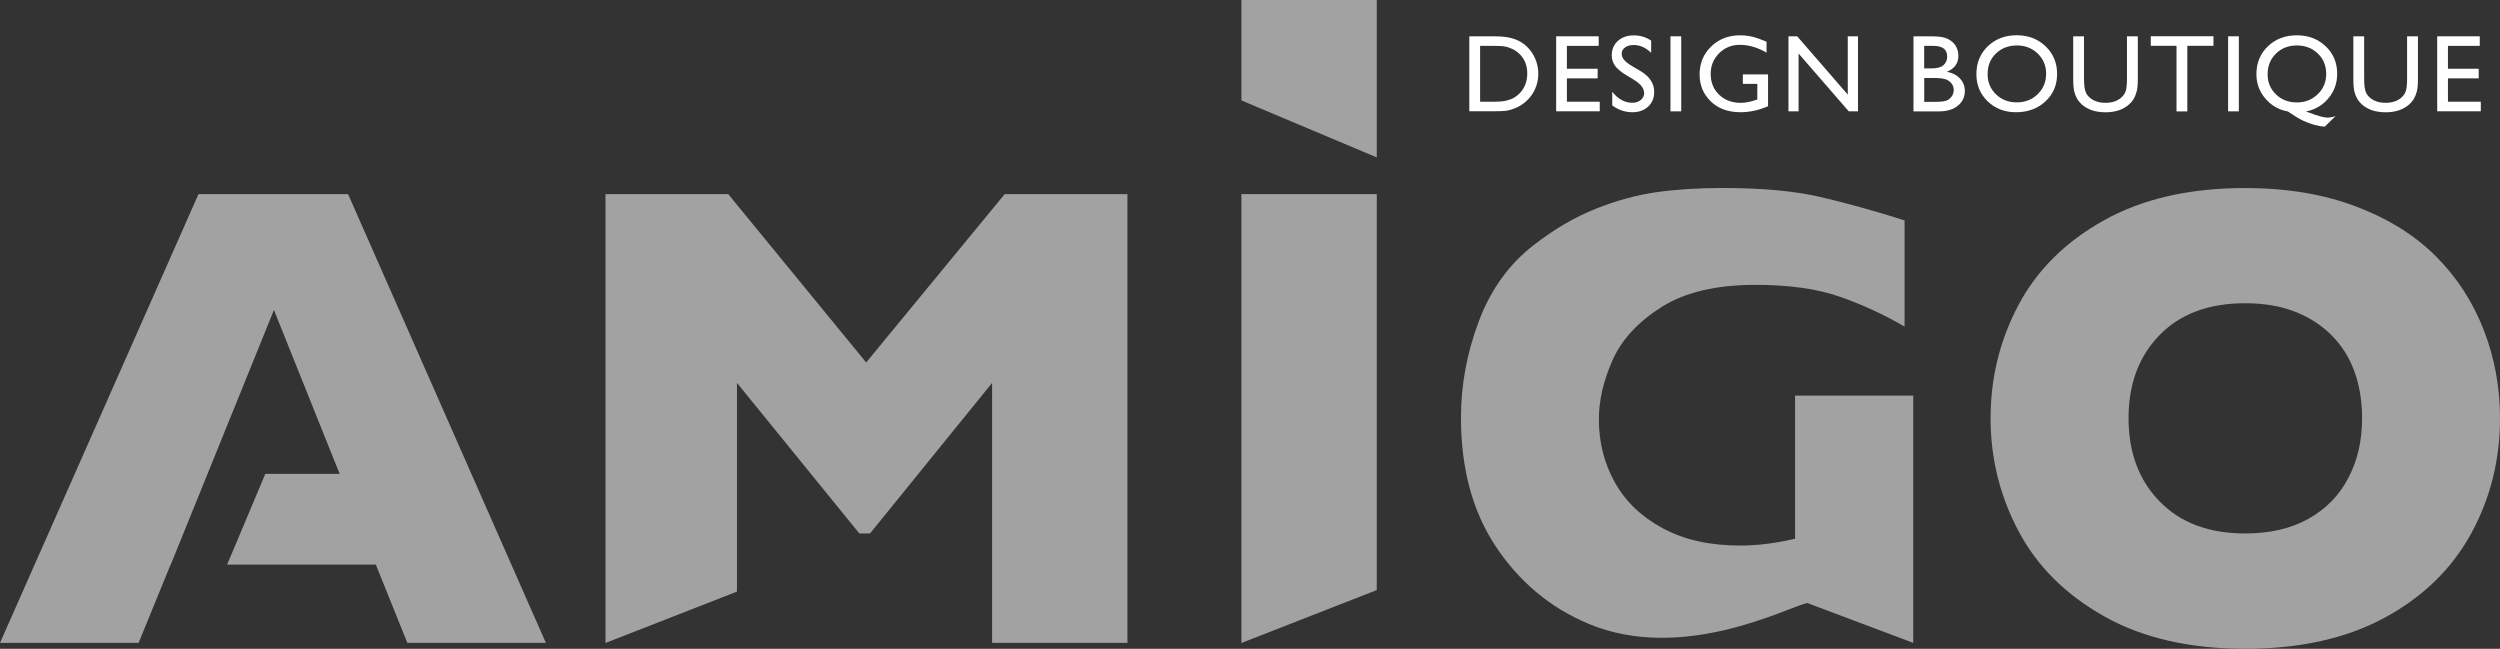 <?xml version="1.0" encoding="UTF-8" standalone="no"?>
<svg
   xmlns:dc="http://purl.org/dc/elements/1.1/"
   xmlns:cc="http://creativecommons.org/ns#"
   xmlns:rdf="http://www.w3.org/1999/02/22-rdf-syntax-ns#"
   xmlns:svg="http://www.w3.org/2000/svg"
   xmlns="http://www.w3.org/2000/svg"
   xmlns:sodipodi="http://sodipodi.sourceforge.net/DTD/sodipodi-0.dtd"
   xmlns:inkscape="http://www.inkscape.org/namespaces/inkscape"
   version="1.1"
   id="logo"
   x="0px"
   y="0px"
   viewBox="0 0 428.38 111.17"
   sodipodi:docname="logo.svg"
   inkscape:version="0.92.4 (5da689c313, 2019-01-14)">
  <rect x="0" y="0" width="428.38" height="111.17" fill="#333333" stroke="none"/>
  <defs
     id="defs49" />
  <sodipodi:namedview
     pagecolor="#ffffff"
     bordercolor="#666666"
     borderopacity="1"
     objecttolerance="10"
     gridtolerance="10"
     guidetolerance="10"
     inkscape:pageopacity="0"
     inkscape:pageshadow="2"
     inkscape:window-width="1920"
     inkscape:window-height="1018"
     id="namedview47"
     showgrid="false"
     fit-margin-top="0"
     fit-margin-left="0"
     fit-margin-right="0"
     fit-margin-bottom="0"
     inkscape:zoom="0.39645207"
     inkscape:cx="216.93501"
     inkscape:cy="54.649985"
     inkscape:window-x="-8"
     inkscape:window-y="-8"
     inkscape:window-maximized="1"
     inkscape:current-layer="logo" />
  <g
     id="g44"
     transform="translate(-204.01,-241.12)">
    <path
       d="m 531.86,351.28 -18.19,-6.84 c -3.51,0.81 -21.34,10.3 -37.46,3.57 -6.65,-2.78 -11.92,-7.27 -15.9,-13.26 -3.98,-5.99 -5.96,-13.35 -5.96,-22.08 0,-5.62 1.03,-11.14 3.08,-16.56 2.05,-5.42 5.19,-9.76 9.4,-13.01 3.48,-2.7 7,-4.76 10.57,-6.19 3.57,-1.42 7.06,-2.38 10.46,-2.86 3.4,-0.48 7.16,-0.72 11.26,-0.72 6.77,0 12.35,0.51 16.76,1.53 4.4,1.02 9.23,2.36 14.48,4.02 v 18.2 c -3.48,-2.03 -7.16,-3.74 -11.04,-5.1 -3.88,-1.37 -8.73,-2.05 -14.54,-2.05 -6.7,0 -12.05,1.27 -16.06,3.8 -4.01,2.53 -6.81,5.56 -8.38,9.07 -1.57,3.51 -2.36,6.92 -2.36,10.21 0,3.88 0.91,7.46 2.72,10.74 1.81,3.27 4.55,5.9 8.21,7.88 3.66,1.98 8.08,2.97 13.26,2.97 2.96,0 6.1,-0.39 9.43,-1.17 v -9.04 0 -15.48 h 20.25 v 42.37 z"
       id="path2"
       inkscape:connector-curvature="0"
       style="fill:#a3a2a2" />
    <path
       d="m 632.39,312.78 c 0,7.18 -1.66,13.78 -4.97,19.81 -3.31,6.03 -8.24,10.82 -14.79,14.37 -6.55,3.55 -14.52,5.33 -23.91,5.33 -9.51,0 -17.55,-1.85 -24.14,-5.55 -6.58,-3.7 -11.48,-8.56 -14.68,-14.59 -3.2,-6.03 -4.8,-12.48 -4.8,-19.36 0,-6.92 1.59,-13.38 4.77,-19.39 3.18,-6.01 8.07,-10.86 14.68,-14.54 6.6,-3.68 14.66,-5.52 24.16,-5.52 7.1,0 13.44,1.05 19,3.16 5.57,2.11 10.14,4.97 13.73,8.57 3.59,3.61 6.31,7.8 8.16,12.59 1.87,4.79 2.79,9.83 2.79,15.12 z m -23.63,0 c 0,-2.89 -0.43,-5.52 -1.28,-7.91 -0.85,-2.39 -2.14,-4.46 -3.86,-6.21 -1.72,-1.76 -3.82,-3.13 -6.3,-4.11 -2.48,-0.98 -5.35,-1.47 -8.6,-1.47 -6.21,0 -11.1,1.81 -14.65,5.44 -3.55,3.63 -5.33,8.38 -5.33,14.26 0,5.88 1.78,10.64 5.35,14.29 3.57,3.64 8.44,5.46 14.62,5.46 4.25,0 7.88,-0.84 10.87,-2.52 3,-1.68 5.27,-4.01 6.82,-6.99 1.58,-2.98 2.36,-6.4 2.36,-10.24 z"
       id="path4"
       inkscape:connector-curvature="0"
       style="fill:#a3a2a2" />
    <polygon
       points="416.77,351.28 439.92,342.23 439.92,274.38 416.73,274.38 416.73,351.28 "
       id="polygon6"
       style="fill:#a3a2a2" />
    <polygon
       points="328.79,274.38 307.76,274.38 307.76,351.28 307.8,351.28 330.29,342.49 330.29,306.73 351.26,332.53 353.09,332.53 374.01,306.73 374.01,351.28 397.2,351.28 397.2,274.38 376.17,274.38 352.43,303.23 "
       id="polygon8"
       style="fill:#a3a2a2" />
    <polygon
       points="439.92,241.12 416.73,241.12 416.73,258.33 439.92,268.09 "
       id="polygon10"
       style="fill:#a3a2a2" />
    <polygon
       points="204.01,351.28 227.76,351.28 233.24,337.87 233.27,337.87 240.93,318.97 240.93,318.97 250.95,294.24 262.21,322.32 249.47,322.32 242.93,337.87 268.41,337.87 273.81,351.28 297.55,351.28 263.65,274.38 238.02,274.38 "
       id="polygon12"
       style="fill:#a3a2a2" />
    <g
       id="g42">
      <path
         d="m 455.78,260.19 v -12.85 h 4.34 c 1.75,0 3.13,0.26 4.15,0.79 1.02,0.53 1.83,1.3 2.43,2.32 0.6,1.02 0.9,2.13 0.9,3.33 0,0.86 -0.16,1.68 -0.5,2.47 -0.33,0.78 -0.8,1.48 -1.42,2.07 -0.63,0.61 -1.35,1.08 -2.18,1.39 -0.48,0.19 -0.93,0.32 -1.34,0.38 -0.4,0.06 -1.18,0.1 -2.32,0.1 z m 4.15,-11.21 h -2.3 v 9.57 h 2.36 c 0.92,0 1.64,-0.06 2.15,-0.19 0.51,-0.13 0.93,-0.28 1.27,-0.48 0.34,-0.19 0.65,-0.43 0.94,-0.71 0.91,-0.92 1.36,-2.09 1.36,-3.49 0,-1.38 -0.47,-2.51 -1.4,-3.38 -0.34,-0.33 -0.74,-0.59 -1.18,-0.8 -0.44,-0.21 -0.87,-0.35 -1.27,-0.41 -0.41,-0.08 -1.05,-0.11 -1.93,-0.11 z"
         id="path14"
         inkscape:connector-curvature="0"
         style="fill:#fff" />
      <path
         d="m 470.66,247.34 h 7.29 v 1.64 h -5.45 v 3.92 h 5.27 v 1.65 h -5.27 v 4 h 5.63 v 1.64 h -7.47 z"
         id="path16"
         inkscape:connector-curvature="0"
         style="fill:#fff" />
      <path
         d="m 484.03,254.82 -1.4,-0.85 c -0.88,-0.53 -1.5,-1.06 -1.88,-1.58 -0.37,-0.52 -0.56,-1.12 -0.56,-1.79 0,-1.01 0.35,-1.84 1.05,-2.47 0.7,-0.63 1.62,-0.95 2.74,-0.95 1.07,0 2.06,0.3 2.96,0.9 v 2.09 c -0.93,-0.89 -1.92,-1.34 -2.99,-1.34 -0.6,0 -1.1,0.14 -1.48,0.42 -0.39,0.28 -0.58,0.64 -0.58,1.07 0,0.39 0.14,0.74 0.43,1.08 0.28,0.34 0.74,0.69 1.38,1.06 l 1.41,0.83 c 1.57,0.94 2.35,2.13 2.35,3.58 0,1.03 -0.34,1.87 -1.03,2.51 -0.69,0.64 -1.59,0.97 -2.69,0.97 -1.27,0 -2.43,-0.39 -3.47,-1.17 v -2.34 c 0.99,1.26 2.14,1.89 3.45,1.89 0.57,0 1.06,-0.16 1.44,-0.48 0.38,-0.32 0.58,-0.72 0.58,-1.2 -0.02,-0.79 -0.58,-1.53 -1.71,-2.23 z"
         id="path18"
         inkscape:connector-curvature="0"
         style="fill:#fff" />
      <path
         d="m 490.25,247.34 h 1.84 v 12.86 h -1.84 z"
         id="path20"
         inkscape:connector-curvature="0"
         style="fill:#fff" />
      <path
         d="m 502.65,253.87 h 4.32 v 5.45 c -1.59,0.69 -3.15,1.03 -4.71,1.03 -2.13,0 -3.83,-0.62 -5.11,-1.86 -1.27,-1.24 -1.91,-2.77 -1.91,-4.6 0,-1.92 0.66,-3.52 1.98,-4.8 1.32,-1.28 2.97,-1.92 4.96,-1.92 0.72,0 1.41,0.08 2.06,0.23 0.65,0.16 1.47,0.44 2.47,0.86 v 1.88 c -1.53,-0.89 -3.06,-1.34 -4.57,-1.34 -1.4,0 -2.59,0.48 -3.55,1.44 -0.96,0.96 -1.45,2.13 -1.45,3.53 0,1.46 0.48,2.65 1.45,3.58 0.96,0.93 2.2,1.39 3.72,1.39 0.74,0 1.62,-0.17 2.64,-0.51 l 0.18,-0.06 v -2.68 h -2.48 z"
         id="path22"
         inkscape:connector-curvature="0"
         style="fill:#fff" />
      <path
         d="m 520.63,247.34 h 1.75 v 12.86 h -1.58 l -8.6,-9.91 v 9.91 h -1.73 v -12.86 h 1.49 l 8.67,9.99 z"
         id="path24"
         inkscape:connector-curvature="0"
         style="fill:#fff" />
      <path
         d="m 536.24,260.21 h -4.35 v -12.86 h 3.37 c 1.06,0 1.89,0.14 2.49,0.43 0.59,0.29 1.05,0.68 1.36,1.18 0.31,0.5 0.47,1.08 0.47,1.74 0,1.26 -0.65,2.17 -1.96,2.72 0.94,0.18 1.69,0.56 2.24,1.16 0.56,0.6 0.83,1.31 0.83,2.14 0,0.66 -0.17,1.24 -0.51,1.76 -0.34,0.52 -0.83,0.94 -1.49,1.26 -0.65,0.3 -1.47,0.47 -2.45,0.47 z m -0.93,-11.23 h -1.59 v 3.86 h 1.23 c 0.98,0 1.68,-0.19 2.09,-0.56 0.41,-0.38 0.62,-0.86 0.62,-1.46 0.01,-1.22 -0.78,-1.84 -2.35,-1.84 z m 0.14,5.51 h -1.72 v 4.08 h 1.81 c 1.01,0 1.69,-0.08 2.05,-0.23 0.36,-0.16 0.65,-0.4 0.87,-0.73 0.22,-0.33 0.33,-0.69 0.33,-1.07 0,-0.39 -0.12,-0.75 -0.35,-1.08 -0.23,-0.32 -0.56,-0.57 -0.98,-0.73 -0.43,-0.16 -1.1,-0.24 -2.01,-0.24 z"
         id="path26"
         inkscape:connector-curvature="0"
         style="fill:#fff" />
      <path
         d="m 549.56,247.16 c 1.99,0 3.64,0.63 4.96,1.89 1.32,1.26 1.98,2.84 1.98,4.73 0,1.9 -0.66,3.47 -2,4.71 -1.33,1.24 -3.02,1.86 -5.05,1.86 -1.94,0 -3.55,-0.62 -4.84,-1.86 -1.29,-1.24 -1.94,-2.8 -1.94,-4.67 0,-1.92 0.65,-3.51 1.95,-4.77 1.31,-1.26 2.96,-1.89 4.94,-1.89 z m 0.08,1.75 c -1.47,0 -2.68,0.46 -3.63,1.38 -0.95,0.92 -1.42,2.1 -1.42,3.53 0,1.39 0.48,2.54 1.43,3.46 0.95,0.92 2.14,1.38 3.57,1.38 1.43,0 2.63,-0.47 3.59,-1.41 0.96,-0.94 1.44,-2.11 1.44,-3.51 0,-1.36 -0.48,-2.51 -1.44,-3.44 -0.97,-0.93 -2.14,-1.39 -3.54,-1.39 z"
         id="path28"
         inkscape:connector-curvature="0"
         style="fill:#fff" />
      <path
         d="m 568.48,247.34 h 1.85 v 7.3 c 0,0.99 -0.07,1.73 -0.22,2.24 -0.14,0.51 -0.32,0.92 -0.53,1.26 -0.21,0.34 -0.47,0.63 -0.78,0.9 -1.02,0.88 -2.35,1.32 -4,1.32 -1.68,0 -3.02,-0.43 -4.03,-1.31 -0.31,-0.27 -0.57,-0.57 -0.78,-0.91 -0.21,-0.34 -0.39,-0.74 -0.52,-1.23 -0.14,-0.48 -0.21,-1.25 -0.21,-2.28 v -7.28 h 1.85 v 7.3 c 0,1.21 0.14,2.05 0.41,2.52 0.28,0.47 0.7,0.85 1.26,1.14 0.57,0.29 1.23,0.43 2,0.43 1.09,0 1.98,-0.28 2.67,-0.86 0.36,-0.31 0.63,-0.67 0.78,-1.09 0.16,-0.42 0.24,-1.13 0.24,-2.15 v -7.3 z"
         id="path30"
         inkscape:connector-curvature="0"
         style="fill:#fff" />
      <path
         d="m 572.54,247.33 h 10.75 v 1.64 h -4.48 v 11.24 h -1.85 v -11.24 h -4.41 v -1.64 z"
         id="path32"
         inkscape:connector-curvature="0"
         style="fill:#fff" />
      <path
         d="m 585.8,247.34 h 1.84 v 12.86 h -1.84 z"
         id="path34"
         inkscape:connector-curvature="0"
         style="fill:#fff" />
      <path
         d="m 604.21,261.02 -1.85,1.8 c -0.57,-0.03 -1.18,-0.14 -1.81,-0.31 -0.63,-0.18 -1.27,-0.42 -1.92,-0.72 -0.65,-0.31 -1.51,-0.83 -2.59,-1.57 -1.56,-0.28 -2.85,-1.02 -3.87,-2.23 -1.02,-1.2 -1.52,-2.59 -1.52,-4.16 0,-1.92 0.65,-3.51 1.96,-4.77 1.31,-1.26 2.96,-1.89 4.96,-1.89 1.99,0 3.64,0.63 4.95,1.88 1.32,1.25 1.97,2.82 1.97,4.71 0,1.59 -0.49,2.99 -1.49,4.19 -0.99,1.2 -2.28,1.96 -3.85,2.27 l 0.49,0.18 c 1.52,0.58 2.61,0.88 3.27,0.88 0.38,-0.02 0.81,-0.1 1.3,-0.26 z m -6.63,-12.11 c -1.45,0 -2.64,0.47 -3.59,1.4 -0.94,0.93 -1.42,2.11 -1.42,3.53 0,1.38 0.48,2.53 1.43,3.45 0.95,0.92 2.14,1.38 3.58,1.38 1.42,0 2.61,-0.47 3.58,-1.41 0.97,-0.94 1.45,-2.1 1.45,-3.47 0,-1.4 -0.47,-2.57 -1.43,-3.49 -0.95,-0.93 -2.15,-1.39 -3.6,-1.39 z"
         id="path36"
         inkscape:connector-curvature="0"
         style="fill:#fff" />
      <path
         d="m 616.48,247.34 h 1.85 v 7.3 c 0,0.99 -0.07,1.73 -0.22,2.24 -0.14,0.51 -0.32,0.92 -0.53,1.26 -0.21,0.34 -0.47,0.63 -0.78,0.9 -1.02,0.88 -2.35,1.32 -4,1.32 -1.68,0 -3.02,-0.43 -4.03,-1.31 -0.31,-0.27 -0.57,-0.57 -0.78,-0.91 -0.21,-0.34 -0.39,-0.74 -0.52,-1.23 -0.14,-0.48 -0.21,-1.25 -0.21,-2.28 v -7.28 h 1.85 v 7.3 c 0,1.21 0.14,2.05 0.41,2.52 0.28,0.47 0.7,0.85 1.26,1.14 0.57,0.29 1.23,0.43 2,0.43 1.09,0 1.98,-0.28 2.67,-0.86 0.36,-0.31 0.63,-0.67 0.78,-1.09 0.16,-0.42 0.24,-1.13 0.24,-2.15 v -7.3 z"
         id="path38"
         inkscape:connector-curvature="0"
         style="fill:#fff" />
      <path
         d="m 621.63,247.34 h 7.29 v 1.64 h -5.45 v 3.92 h 5.27 v 1.65 h -5.27 v 4 h 5.63 v 1.64 h -7.47 z"
         id="path40"
         inkscape:connector-curvature="0"
         style="fill:#fff" />
    </g>
  </g>
</svg>
